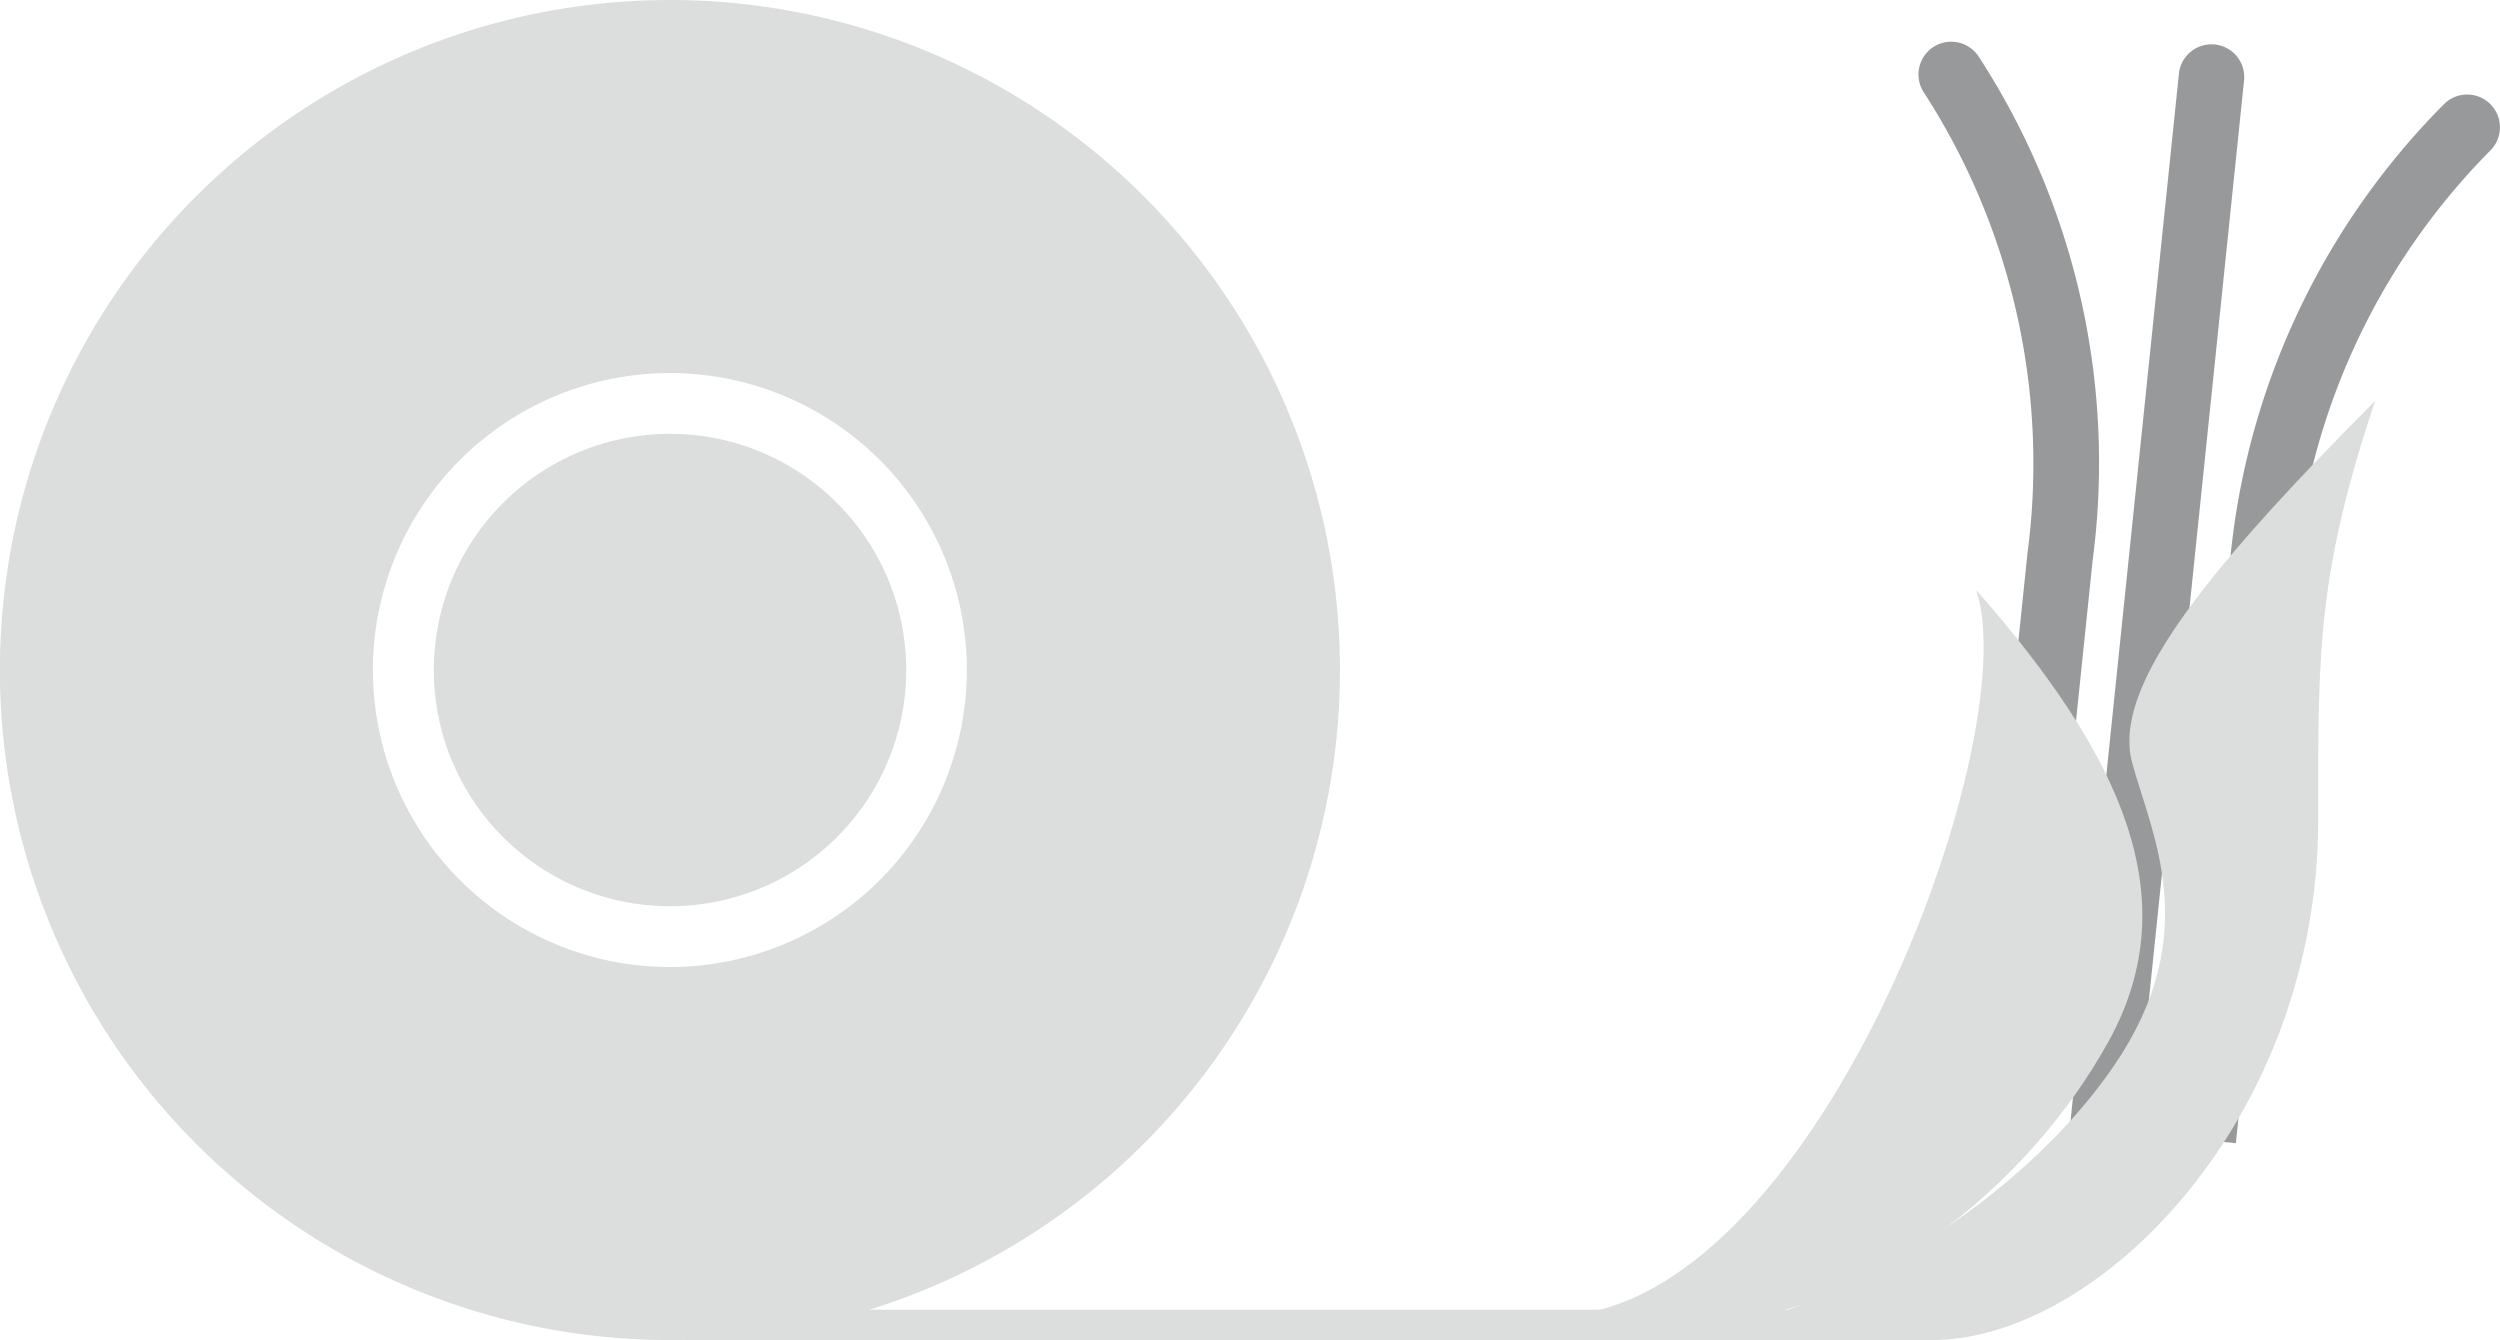 <svg height="39.946" viewBox="0 0 74.522 39.946" width="74.522" xmlns="http://www.w3.org/2000/svg"><g fill="#97999a"><path d="m582.961 548.537a22.227 22.227 0 0 0 -3.4-15.026.977.977 0 0 0 -1.653 1.041 20.377 20.377 0 0 1 3.109 13.783l-1.734 16.753 1.942.2z" transform="translate(-520.582 -531.83)"/><path d="m585.928 534.194a.976.976 0 0 0 -1.942-.2l-3.247 31.37 1.942.2z" transform="translate(-519.035 -531.797)"/><path d="m586.391 548.614a20.4 20.4 0 0 1 5.865-12.857.976.976 0 0 0 -1.406-1.355 22.233 22.233 0 0 0 -6.4 14.01l-1.734 16.751 1.942.2z" transform="translate(-518.009 -531.285)"/></g><g fill="#dcdddd"><path d="m553.834 558.849h35.707v-.908h-36.465z" transform="translate(-533.406 -518.902)"/><path d="m570.6 565.461c7.716 0 14.109-17.1 12.612-21.636 4.387 4.993 6.282 9.228 3.937 13.466s-7.26 8.474-13.01 8.474" transform="translate(-524.302 -526.235)"/><path d="m594.427 540.116c-5.435 5.447-7.81 8.663-7.24 10.781s2.152 5.105-.547 9.041c-3.322 4.841-10.044 8.17-13.978 8.17h8.55c4.993 0 11.539-6.619 11.521-15.546-.008-5.037-.016-7.301 1.694-12.446z" transform="translate(-523.63 -528.162)"/><path d="m562.723 547.8a7.041 7.041 0 1 1 -7.041-7.04 7.042 7.042 0 0 1 7.041 7.04z" transform="translate(-535.709 -527.828)"/><path d="m560.1 532.249a19.973 19.973 0 1 0 19.974 19.972 19.973 19.973 0 0 0 -19.974-19.972zm0 28.825a8.852 8.852 0 1 1 8.851-8.853 8.852 8.852 0 0 1 -8.851 8.853z" transform="translate(-540.131 -532.249)"/></g></svg>